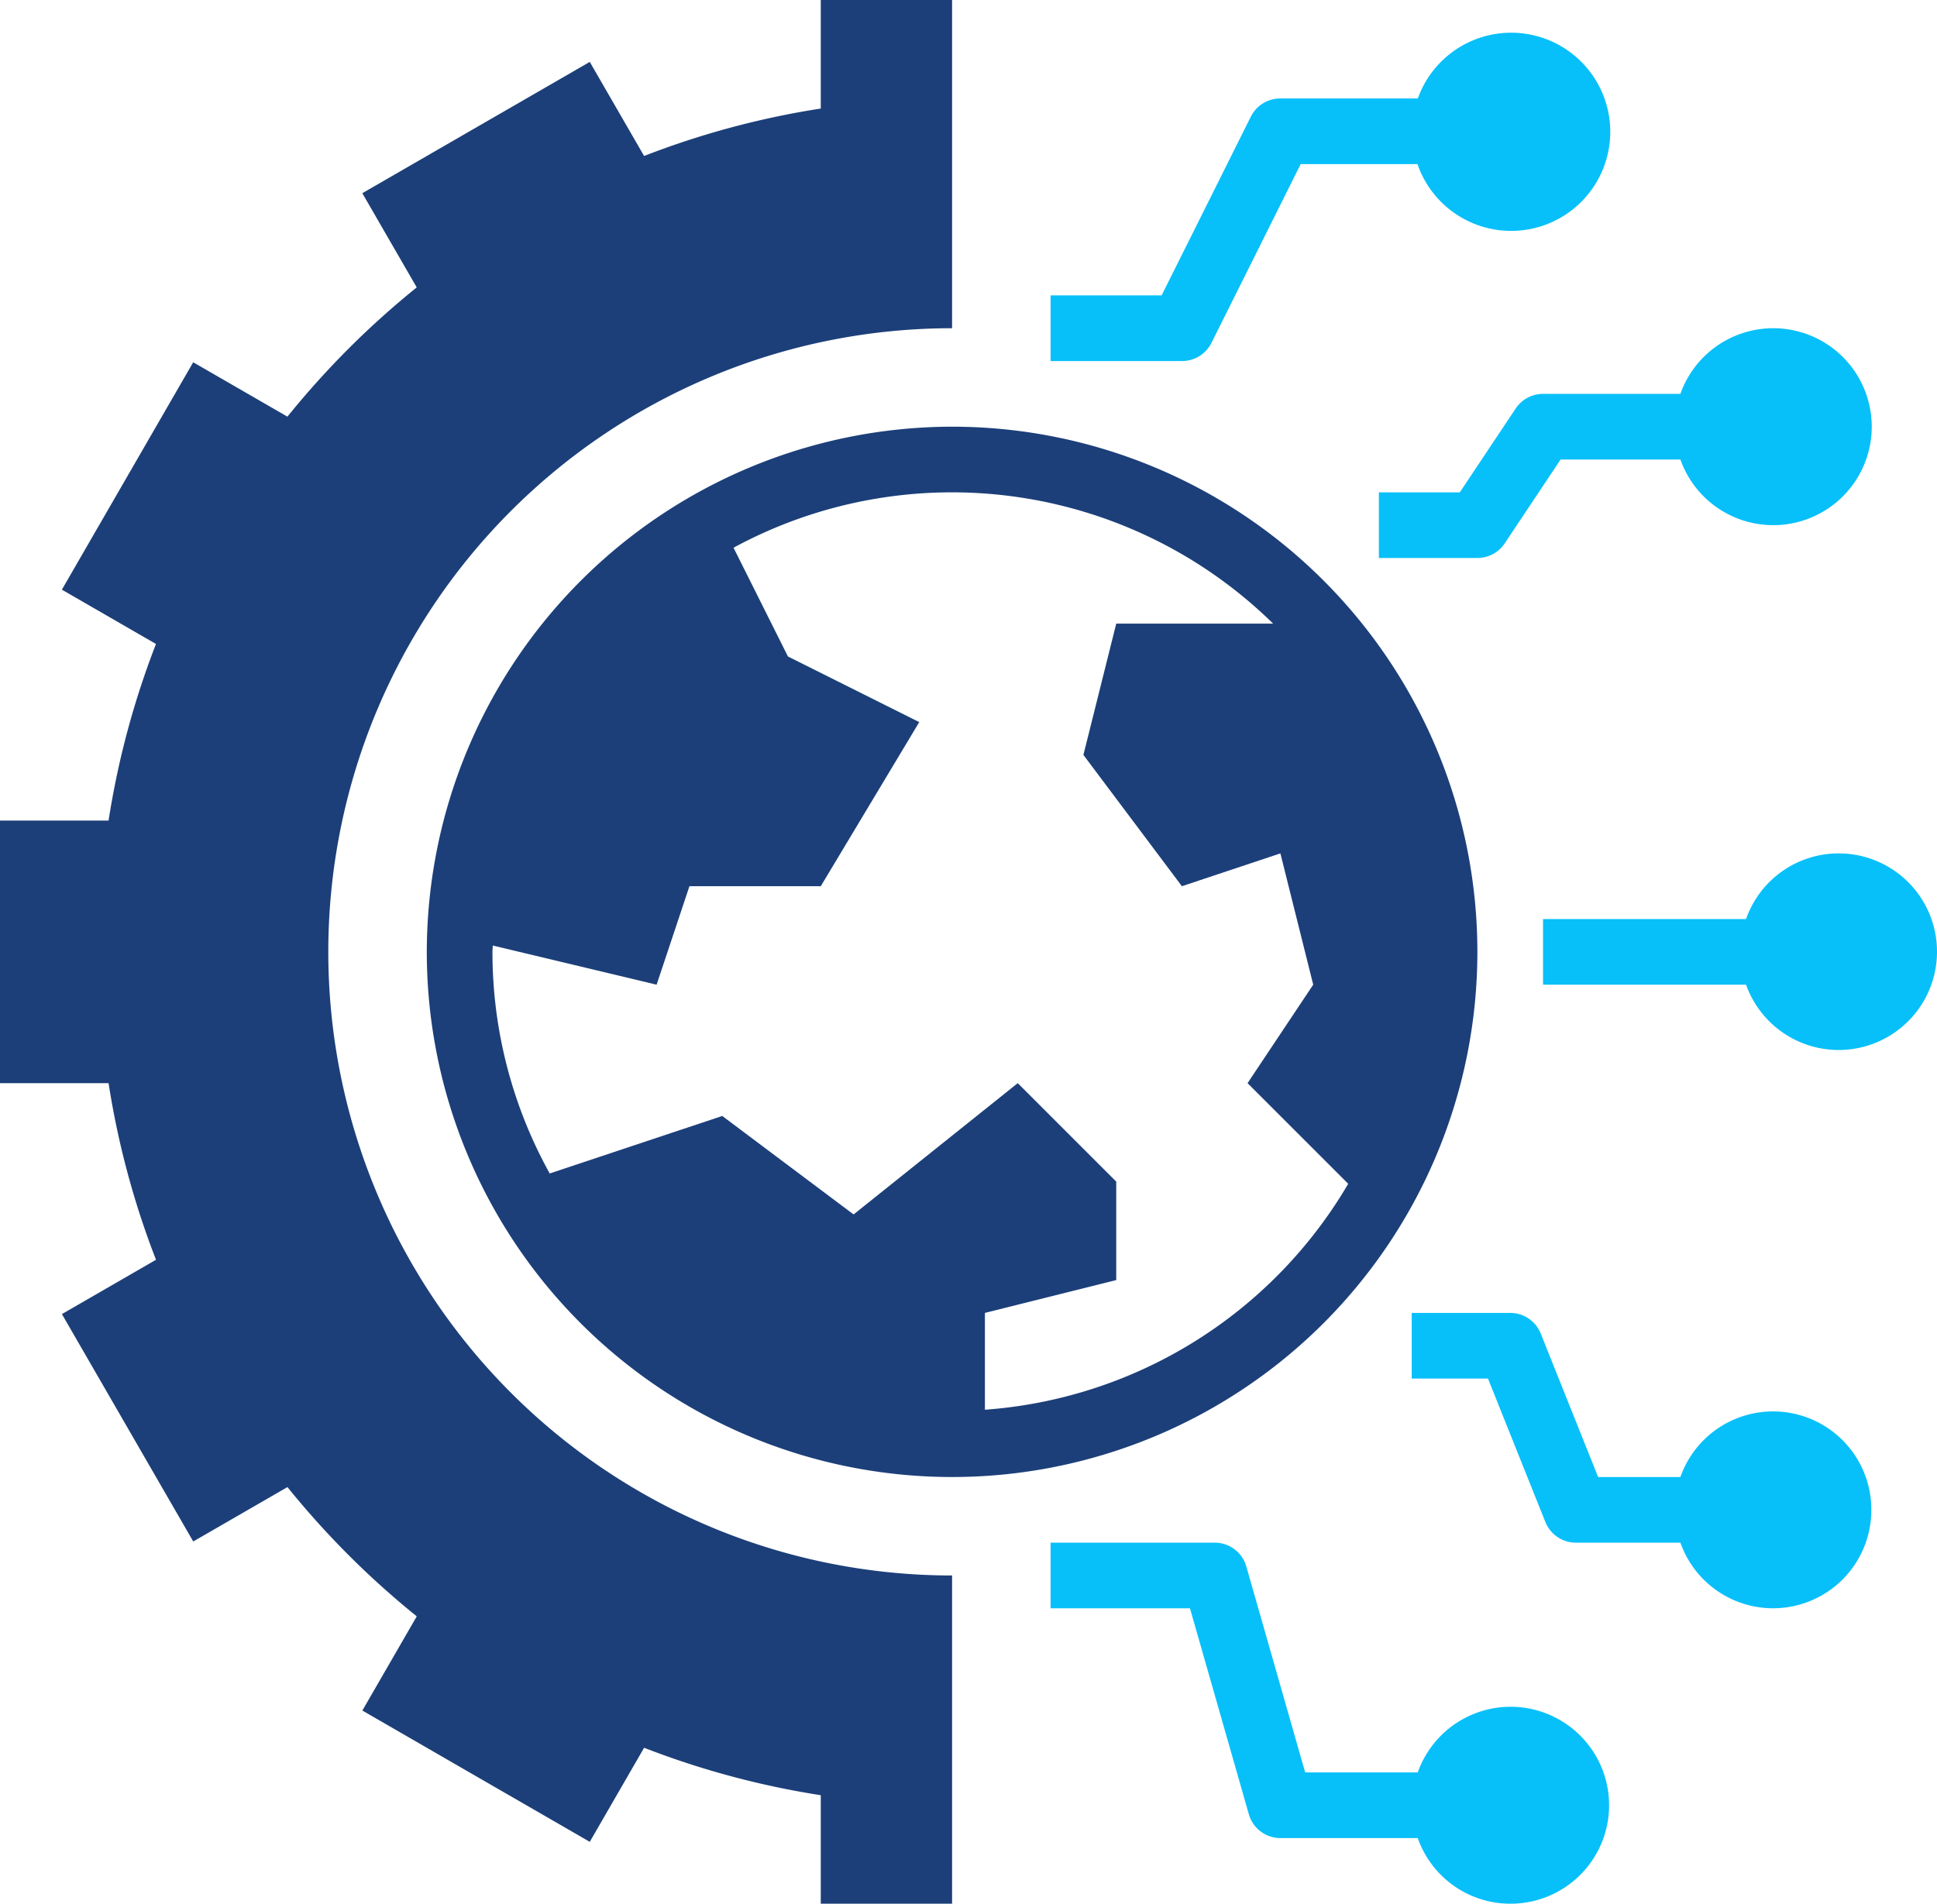 <svg xmlns="http://www.w3.org/2000/svg" width="59" height="58" viewBox="0 0 59 58">
  <g id="digital-trans" transform="translate(-3 -3)">
    <path id="Path_16" data-name="Path 16" d="M39.9,13.447,42.618,8h3.557a3.019,3.019,0,1,0,.011-2H42a1,1,0,0,0-.9.553L38.382,12H35v2h4A1,1,0,0,0,39.9,13.447Z" fill="#07c0fa"/>
    <path id="Path_17" data-name="Path 17" d="M54.184,17a3,3,0,1,0,0-2H50a1,1,0,0,0-.832.445L47.465,18H45v2h3a1,1,0,0,0,.832-.445L50.535,17Z" fill="#07c0fa"/>
    <path id="Path_18" data-name="Path 18" d="M59,29a2.99,2.99,0,0,0-2.816,2H50v2h6.184A2.995,2.995,0,1,0,59,29Z" fill="#07c0fa"/>
    <path id="Path_19" data-name="Path 19" d="M60,49a2.993,2.993,0,0,0-5.816-1H51.678l-1.749-4.372A1,1,0,0,0,49,43H46v2h2.323l1.749,4.372A1,1,0,0,0,51,50h3.184A2.993,2.993,0,0,0,60,49Z" fill="#07c0fa"/>
    <path id="Path_20" data-name="Path 20" d="M49,61a3,3,0,1,0-2.816-4H42.755l-1.793-6.275A1,1,0,0,0,40,50H35v2h4.246l1.793,6.275A1,1,0,0,0,42,59h4.184A2.99,2.99,0,0,0,49,61Z" fill="#07c0fa"/>
    <path id="Path_21" data-name="Path 21" d="M16,32A16,16,0,1,0,32,16,16.019,16.019,0,0,0,16,32Zm23-2,3-1,1,4-2,3,3.066,3.066A14,14,0,0,1,33,45.95V43l4-1V39l-3-3-5,4-4-3-5.256,1.752A13.9,13.9,0,0,1,18,32c0-.065.009-.128.01-.193L23,33l1-3h4l3-5-4-2-1.657-3.313A13.963,13.963,0,0,1,41.779,22H37l-1,4Z" fill="#1c3f79"/>
    <path id="Path_22" data-name="Path 22" d="M20.964,59.115l1.655-2.866A25.808,25.808,0,0,0,28,57.694V61h4V51a19,19,0,0,1,0-38V3H28V6.307a25.746,25.746,0,0,0-5.381,1.445L20.964,4.886l-6.928,4,1.657,2.87a26.183,26.183,0,0,0-3.938,3.938l-2.87-1.657-4,6.928L7.751,22.62A25.78,25.78,0,0,0,6.307,28H3v8H6.307a25.746,25.746,0,0,0,1.445,5.381L4.886,43.036l4,6.928,2.87-1.657a26.183,26.183,0,0,0,3.938,3.938l-1.657,2.87Z" fill="#1c3f79"/>
  </g>
</svg>
